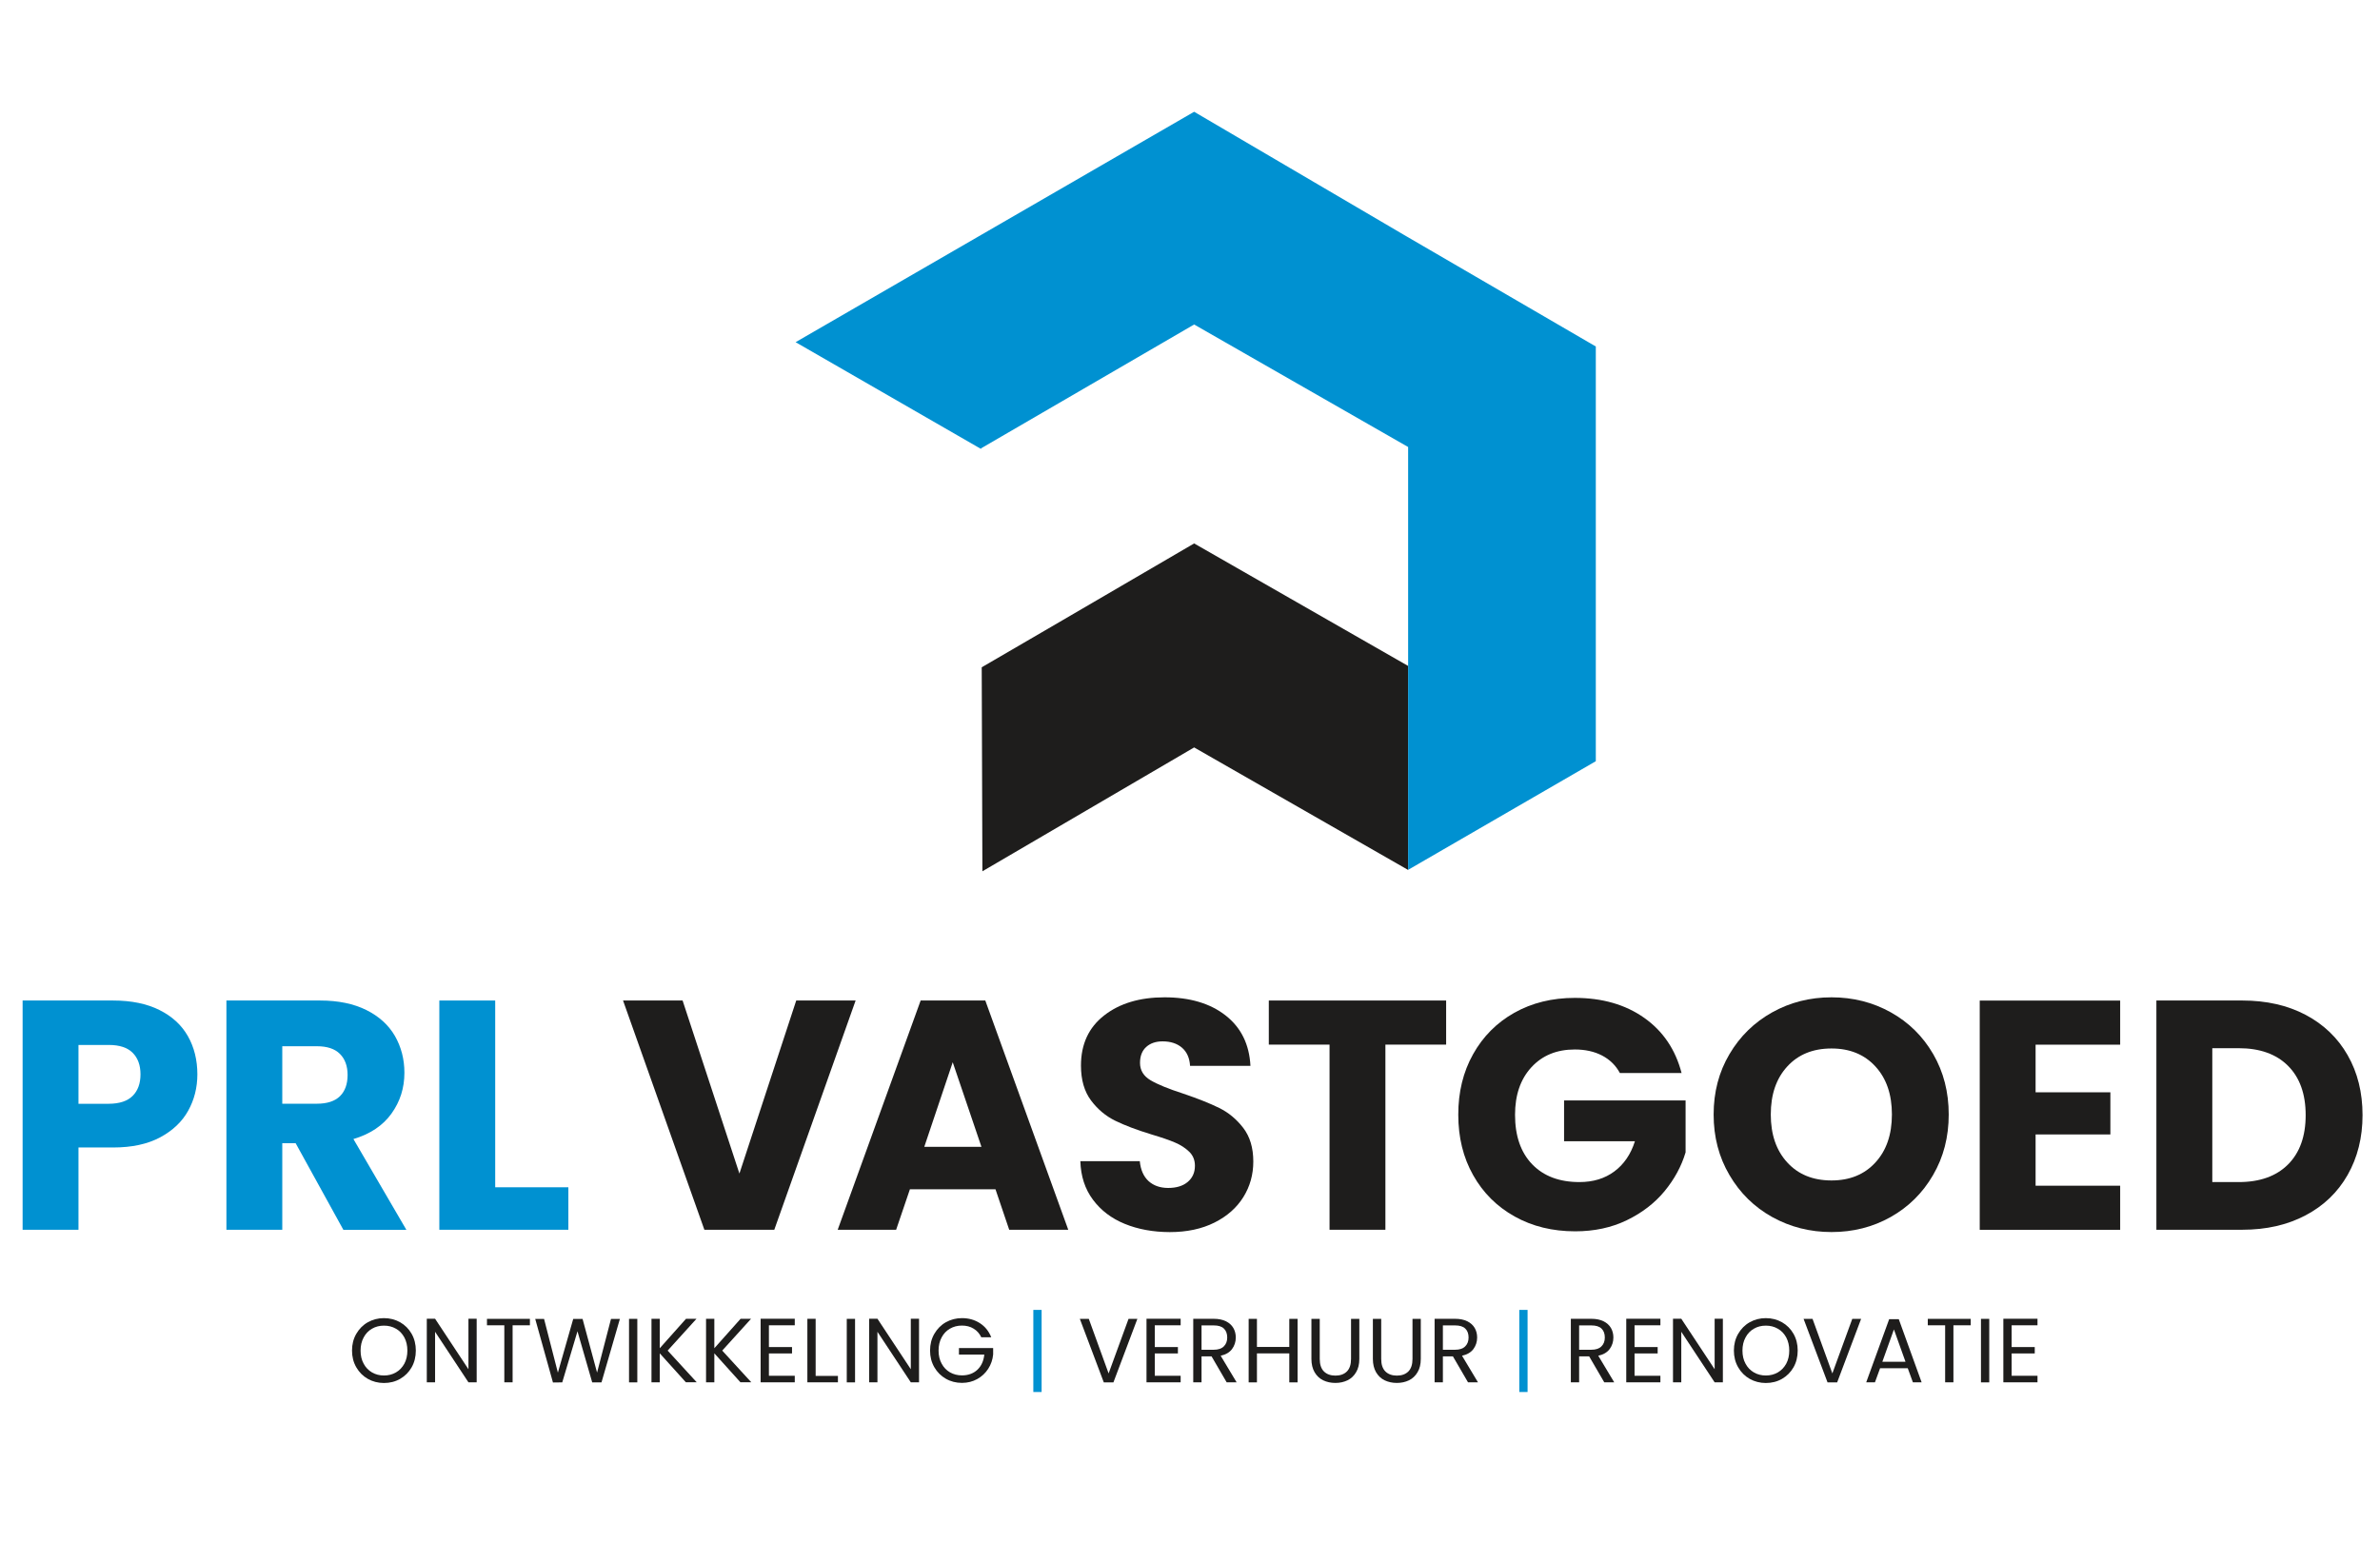 <?xml version="1.0" encoding="utf-8"?>
<!-- Generator: Adobe Illustrator 23.0.2, SVG Export Plug-In . SVG Version: 6.00 Build 0)  -->
<svg version="1.1" id="Laag_1" xmlns="http://www.w3.org/2000/svg" xmlns:xlink="http://www.w3.org/1999/xlink" x="0px" y="0px"
	 viewBox="0 0 425.2 275.68" style="enable-background:new 0 0 425.2 275.68;" xml:space="preserve">
<style type="text/css">
	.st0{fill:#1E1D1C;}
	.st1{fill:#0091D1;}
</style>
<polygon class="st0" points="213.34,97.1 189.9,110.78 175.39,119.23 175.51,155.68 213.34,133.55 251.57,155.44 251.57,155.4 
	251.57,118.99 "/>
<polygon class="st1" points="251.31,42.25 250.66,41.87 213.34,19.97 142.14,61.14 175.27,80.22 175.27,80.17 175.27,80.11 
	213.34,57.98 251.57,79.87 251.57,79.93 251.57,117.38 251.57,117.93 251.57,155.4 251.57,155.42 285.1,136.01 285.1,61.91 "/>
<g>
	<g>
		<path class="st0" d="M65.71,246.37c-0.86-0.49-1.55-1.18-2.06-2.07c-0.51-0.88-0.76-1.88-0.76-2.99c0-1.11,0.25-2.1,0.76-2.98
			c0.51-0.88,1.19-1.58,2.06-2.07c0.87-0.49,1.83-0.74,2.88-0.74c1.06,0,2.03,0.25,2.9,0.74c0.86,0.49,1.55,1.18,2.05,2.06
			c0.5,0.88,0.75,1.88,0.75,2.99c0,1.12-0.25,2.12-0.75,3c-0.5,0.88-1.19,1.56-2.05,2.06c-0.87,0.5-1.84,0.74-2.9,0.74
			C67.54,247.11,66.58,246.86,65.71,246.37z M70.74,245.22c0.64-0.37,1.13-0.89,1.5-1.56c0.36-0.67,0.54-1.46,0.54-2.34
			c0-0.89-0.18-1.67-0.54-2.35c-0.37-0.68-0.86-1.2-1.5-1.56c-0.64-0.37-1.35-0.55-2.14-0.55s-1.51,0.18-2.14,0.55
			c-0.63,0.36-1.13,0.88-1.49,1.56c-0.37,0.68-0.55,1.46-0.55,2.35c0,0.89,0.18,1.67,0.55,2.34c0.36,0.68,0.86,1.19,1.49,1.56
			c0.64,0.37,1.35,0.55,2.14,0.55S70.1,245.59,70.74,245.22z"/>
		<path class="st0" d="M85.16,246.99h-1.47l-5.96-9.03v9.03h-1.48v-11.36h1.48l5.96,9.02v-9.02h1.47V246.99z"/>
		<path class="st0" d="M94.67,235.65v1.15h-3.09v10.19h-1.48V236.8h-3.1v-1.15H94.67z"/>
		<path class="st0" d="M110.75,235.65l-3.29,11.35h-1.66l-2.63-9.13l-2.72,9.13l-1.66,0.02l-3.17-11.36h1.58l2.47,9.6l2.74-9.6h1.67
			l2.59,9.59l2.49-9.59H110.75z"/>
		<path class="st0" d="M113.86,235.65v11.35h-1.48v-11.35H113.86z"/>
		<path class="st0" d="M122.54,246.99l-4.67-5.18v5.18h-1.48v-11.35h1.48v5.26l4.69-5.26h1.87l-5.15,5.68l5.19,5.66H122.54z"/>
		<path class="st0" d="M132.29,246.99l-4.67-5.18v5.18h-1.48v-11.35h1.48v5.26l4.69-5.26h1.87l-5.15,5.68l5.19,5.66H132.29z"/>
		<path class="st0" d="M137.37,236.8v3.89h4.13v1.14h-4.13v3.99h4.62v1.17h-6.1v-11.36h6.1v1.17H137.37z"/>
		<path class="st0" d="M145.73,245.85h3.97v1.14h-5.46v-11.35h1.48V245.85z"/>
		<path class="st0" d="M152.76,235.65v11.35h-1.48v-11.35H152.76z"/>
		<path class="st0" d="M164.19,246.99h-1.47l-5.96-9.03v9.03h-1.48v-11.36h1.48l5.96,9.02v-9.02h1.47V246.99z"/>
		<path class="st0" d="M166.92,238.33c0.51-0.88,1.19-1.58,2.06-2.07c0.87-0.49,1.83-0.74,2.88-0.74c1.2,0,2.27,0.3,3.2,0.9
			c0.93,0.6,1.6,1.44,2.03,2.52h-1.78c-0.31-0.66-0.77-1.18-1.37-1.54c-0.59-0.37-1.29-0.55-2.08-0.55s-1.51,0.18-2.14,0.55
			c-0.63,0.36-1.13,0.88-1.49,1.56c-0.37,0.68-0.55,1.46-0.55,2.35c0,0.89,0.18,1.67,0.55,2.34c0.36,0.68,0.86,1.19,1.49,1.56
			c0.64,0.36,1.35,0.54,2.14,0.54c1.12,0,2.04-0.34,2.75-1c0.71-0.67,1.12-1.57,1.24-2.71h-4.53v-1.17h6.11v1.14
			c-0.09,0.93-0.38,1.79-0.88,2.56c-0.5,0.78-1.16,1.39-1.97,1.84c-0.81,0.45-1.72,0.68-2.72,0.68c-1.05,0-2.01-0.24-2.88-0.74
			c-0.86-0.49-1.55-1.18-2.06-2.06c-0.51-0.88-0.76-1.87-0.76-2.98C166.16,240.21,166.41,239.21,166.92,238.33z"/>
		<path class="st1" d="M186.09,248.72h-1.48v-14.67h1.48V248.72z"/>
		<path class="st0" d="M194.52,235.65l3.54,9.75l3.56-9.75h1.58l-4.28,11.35h-1.72l-4.28-11.35H194.52z"/>
		<path class="st0" d="M206.31,236.8v3.89h4.13v1.14h-4.13v3.99h4.62v1.17h-6.1v-11.36h6.1v1.17H206.31z"/>
		<path class="st0" d="M219.15,246.99l-2.7-4.64h-1.79v4.64h-1.48v-11.35h3.66c0.85,0,1.59,0.15,2.18,0.44
			c0.58,0.29,1.03,0.69,1.32,1.19c0.29,0.5,0.44,1.07,0.44,1.71c0,0.78-0.23,1.47-0.67,2.07c-0.45,0.6-1.13,0.99-2.03,1.19
			l2.85,4.75H219.15z M214.66,241.17h2.18c0.8,0,1.4-0.2,1.8-0.6c0.41-0.4,0.61-0.92,0.61-1.59c0-0.68-0.2-1.22-0.59-1.59
			c-0.38-0.38-0.99-0.57-1.82-0.57h-2.18V241.17z"/>
		<path class="st0" d="M231.82,235.65v11.35h-1.48v-5.18h-5.78v5.18h-1.48v-11.35h1.48v5.02h5.78v-5.02H231.82z"/>
		<path class="st0" d="M235.78,235.65v7.16c0,1,0.25,1.74,0.75,2.24c0.5,0.49,1.19,0.74,2.05,0.74c0.87,0,1.55-0.25,2.05-0.74
			c0.49-0.5,0.74-1.24,0.74-2.24v-7.16h1.48v7.16c0,0.95-0.19,1.74-0.58,2.38c-0.37,0.64-0.89,1.13-1.53,1.44s-1.37,0.47-2.17,0.47
			c-0.81,0-1.53-0.16-2.18-0.47s-1.15-0.8-1.53-1.44c-0.37-0.64-0.57-1.44-0.57-2.38v-7.16H235.78z"/>
		<path class="st0" d="M246.76,235.65v7.16c0,1,0.25,1.74,0.75,2.24c0.5,0.49,1.19,0.74,2.05,0.74c0.87,0,1.55-0.25,2.05-0.74
			c0.49-0.5,0.74-1.24,0.74-2.24v-7.16h1.48v7.16c0,0.95-0.19,1.74-0.58,2.38c-0.37,0.64-0.89,1.13-1.53,1.44s-1.37,0.47-2.17,0.47
			c-0.81,0-1.53-0.16-2.18-0.47s-1.15-0.8-1.53-1.44c-0.37-0.64-0.57-1.44-0.57-2.38v-7.16H246.76z"/>
		<path class="st0" d="M262.27,246.99l-2.7-4.64h-1.79v4.64h-1.48v-11.35h3.66c0.85,0,1.59,0.15,2.18,0.44
			c0.58,0.29,1.03,0.69,1.32,1.19c0.29,0.5,0.44,1.07,0.44,1.71c0,0.78-0.23,1.47-0.67,2.07c-0.45,0.6-1.13,0.99-2.03,1.19
			l2.85,4.75H262.27z M257.78,241.17h2.18c0.8,0,1.4-0.2,1.8-0.6c0.41-0.4,0.61-0.92,0.61-1.59c0-0.68-0.2-1.22-0.59-1.59
			c-0.38-0.38-0.99-0.57-1.82-0.57h-2.18V241.17z"/>
		<path class="st1" d="M272.91,248.72h-1.48v-14.67h1.48V248.72z"/>
		<path class="st0" d="M286.61,246.99l-2.7-4.64h-1.79v4.64h-1.48v-11.35h3.66c0.85,0,1.59,0.15,2.18,0.44
			c0.58,0.29,1.03,0.69,1.32,1.19c0.29,0.5,0.44,1.07,0.44,1.71c0,0.78-0.23,1.47-0.67,2.07c-0.45,0.6-1.13,0.99-2.03,1.19
			l2.85,4.75H286.61z M282.12,241.17h2.18c0.8,0,1.4-0.2,1.8-0.6c0.41-0.4,0.61-0.92,0.61-1.59c0-0.68-0.2-1.22-0.59-1.59
			c-0.38-0.38-0.99-0.57-1.82-0.57h-2.18V241.17z"/>
		<path class="st0" d="M292.02,236.8v3.89h4.13v1.14h-4.13v3.99h4.62v1.17h-6.1v-11.36h6.1v1.17H292.02z"/>
		<path class="st0" d="M307.8,246.99h-1.47l-5.96-9.03v9.03h-1.48v-11.36h1.48l5.96,9.02v-9.02h1.47V246.99z"/>
		<path class="st0" d="M312.59,246.37c-0.86-0.49-1.55-1.18-2.06-2.07c-0.51-0.88-0.76-1.88-0.76-2.99c0-1.11,0.25-2.1,0.76-2.98
			c0.51-0.88,1.19-1.58,2.06-2.07c0.87-0.49,1.83-0.74,2.88-0.74c1.06,0,2.03,0.25,2.9,0.74c0.86,0.49,1.55,1.18,2.05,2.06
			c0.5,0.88,0.75,1.88,0.75,2.99c0,1.12-0.25,2.12-0.75,3c-0.5,0.88-1.19,1.56-2.05,2.06c-0.87,0.5-1.84,0.74-2.9,0.74
			C314.42,247.11,313.46,246.86,312.59,246.37z M317.62,245.22c0.64-0.37,1.13-0.89,1.5-1.56c0.36-0.67,0.54-1.46,0.54-2.34
			c0-0.89-0.18-1.67-0.54-2.35c-0.37-0.68-0.86-1.2-1.5-1.56c-0.64-0.37-1.35-0.55-2.14-0.55c-0.79,0-1.51,0.18-2.14,0.55
			c-0.63,0.36-1.13,0.88-1.49,1.56c-0.37,0.68-0.55,1.46-0.55,2.35c0,0.89,0.18,1.67,0.55,2.34c0.36,0.68,0.86,1.19,1.49,1.56
			c0.64,0.37,1.35,0.55,2.14,0.55C316.26,245.77,316.98,245.59,317.62,245.22z"/>
		<path class="st0" d="M323.82,235.65l3.54,9.75l3.56-9.75h1.58l-4.28,11.35h-1.72l-4.28-11.35H323.82z"/>
		<path class="st0" d="M340.83,244.47h-4.94l-0.92,2.52h-1.56l4.1-11.28h1.72l4.08,11.28h-1.56L340.83,244.47z M340.43,243.32
			l-2.07-5.78l-2.07,5.78H340.43z"/>
		<path class="st0" d="M352.08,235.65v1.15h-3.09v10.19h-1.48V236.8h-3.1v-1.15H352.08z"/>
		<path class="st0" d="M355.39,235.65v11.35h-1.48v-11.35H355.39z"/>
		<path class="st0" d="M359.39,236.8v3.89h4.13v1.14h-4.13v3.99h4.62v1.17h-6.1v-11.36h6.1v1.17H359.39z"/>
	</g>
</g>
<g>
	<g>
		<path class="st1" d="M33.62,198.46c-1.09,1.97-2.76,3.55-5.01,4.76c-2.26,1.21-5.06,1.81-8.4,1.81h-6.19v14.7H4.04v-40.96h16.17
			c3.26,0,6.02,0.57,8.28,1.7c2.26,1.13,3.95,2.68,5.08,4.67c1.12,1.98,1.69,4.26,1.69,6.82C35.26,194.33,34.71,196.5,33.62,198.46z
			 M23.7,195.81c0.93-0.93,1.4-2.22,1.4-3.85c0-1.63-0.47-2.92-1.4-3.85s-2.35-1.4-4.25-1.4h-5.43v10.51h5.43
			C21.35,197.21,22.77,196.74,23.7,195.81z"/>
		<path class="st1" d="M61.34,219.73l-8.52-15.46h-2.39v15.46h-9.98v-40.96H57.2c3.22,0,5.98,0.57,8.25,1.7
			c2.27,1.13,3.97,2.68,5.11,4.64c1.12,1.97,1.69,4.15,1.69,6.57c0,2.72-0.77,5.15-2.31,7.29c-1.53,2.14-3.8,3.66-6.8,4.55
			l9.46,16.22H61.34z M50.43,197.21h6.19c1.82,0,3.2-0.45,4.11-1.34c0.91-0.9,1.37-2.16,1.37-3.8c0-1.59-0.46-2.85-1.37-3.76
			c-0.92-0.92-2.29-1.37-4.11-1.37h-6.19V197.21z"/>
		<path class="st1" d="M88.47,212.14h13.07v7.59H78.49v-40.96h9.98V212.14z"/>
		<path class="st0" d="M121.95,178.77l10.15,30.92l10.15-30.92h10.61l-14.53,40.96h-12.49l-14.53-40.96H121.95z"/>
		<path class="st0" d="M177.85,212.5h-15.29l-2.46,7.23h-10.44l14.82-40.96h11.55l14.82,40.96H180.3L177.85,212.5z M175.34,204.91
			l-5.13-15.11l-5.08,15.11H175.34z"/>
		<path class="st0" d="M200.95,218.68c-2.38-0.97-4.27-2.41-5.69-4.32c-1.42-1.9-2.17-4.2-2.25-6.88h10.62
			c0.15,1.56,0.68,2.74,1.57,3.56c0.9,0.81,2.07,1.22,3.5,1.22c1.48,0,2.65-0.36,3.5-1.08c0.85-0.72,1.28-1.68,1.28-2.88
			c0-1.01-0.34-1.85-1.02-2.51s-1.52-1.21-2.51-1.63c-0.99-0.43-2.41-0.92-4.23-1.46c-2.65-0.81-4.81-1.63-6.48-2.45
			c-1.67-0.82-3.12-2.02-4.32-3.62s-1.8-3.68-1.8-6.24c0-3.81,1.38-6.8,4.14-8.95c2.76-2.16,6.36-3.24,10.79-3.24
			c4.51,0,8.15,1.08,10.91,3.24c2.76,2.16,4.24,5.16,4.44,9.01h-10.79c-0.08-1.4-0.56-2.48-1.43-3.24
			c-0.88-0.76-2.04-1.14-3.48-1.14c-1.2,0-2.18,0.33-2.91,0.99c-0.74,0.66-1.12,1.61-1.12,2.86c0,1.32,0.63,2.35,1.87,3.09
			c1.24,0.74,3.18,1.53,5.83,2.39c2.65,0.9,4.79,1.75,6.45,2.57c1.65,0.81,3.09,2,4.29,3.56c1.2,1.56,1.8,3.56,1.8,6.01
			c0,2.33-0.59,4.45-1.78,6.36c-1.19,1.9-2.9,3.42-5.16,4.55c-2.26,1.13-4.92,1.7-7.99,1.7
			C206.01,220.14,203.32,219.65,200.95,218.68z"/>
		<path class="st0" d="M258.36,178.77v7.88h-10.85v33.08h-9.98v-33.08h-10.85v-7.88H258.36z"/>
		<path class="st0" d="M263.17,188.37c1.77-3.17,4.23-5.64,7.37-7.41c3.15-1.77,6.75-2.66,10.8-2.66c4.9,0,9.04,1.19,12.4,3.56
			c3.36,2.37,5.59,5.66,6.68,9.86H289.4c-0.74-1.36-1.8-2.4-3.18-3.12c-1.38-0.72-3.01-1.08-4.87-1.08c-3.23,0-5.81,1.06-7.76,3.18
			c-1.95,2.12-2.92,4.95-2.92,8.49c0,3.77,1.02,6.72,3.06,8.84c2.05,2.12,4.85,3.18,8.44,3.18c2.45,0,4.53-0.63,6.24-1.9
			s2.94-3.06,3.68-5.4h-12.66v-7.29h21.71v9.28c-0.74,2.49-2,4.8-3.76,6.94c-1.77,2.14-4.02,3.87-6.75,5.19
			c-2.72,1.32-5.8,1.98-9.21,1.98c-4.05,0-7.65-0.88-10.82-2.65c-3.17-1.77-5.64-4.23-7.41-7.38c-1.78-3.15-2.66-6.75-2.66-10.79
			C260.52,195.15,261.4,191.54,263.17,188.37z"/>
		<path class="st0" d="M316.62,217.46c-3.22-1.79-5.76-4.29-7.64-7.5c-1.89-3.21-2.83-6.81-2.83-10.82c0-4,0.94-7.6,2.83-10.79
			c1.88-3.19,4.43-5.68,7.64-7.47c3.21-1.79,6.74-2.68,10.59-2.68s7.38,0.89,10.59,2.68c3.21,1.79,5.73,4.28,7.58,7.47
			c1.85,3.19,2.77,6.79,2.77,10.79c0,4.01-0.93,7.62-2.8,10.82c-1.86,3.21-4.4,5.71-7.58,7.5c-3.19,1.79-6.71,2.68-10.56,2.68
			S319.83,219.24,316.62,217.46z M335.05,207.71c1.97-2.14,2.95-5,2.95-8.58c0-3.58-0.98-6.44-2.95-8.58
			c-1.96-2.14-4.58-3.21-7.84-3.21c-3.31,0-5.94,1.07-7.9,3.21c-1.97,2.14-2.95,5-2.95,8.58c0,3.58,0.98,6.44,2.95,8.58
			c1.96,2.14,4.59,3.21,7.9,3.21C330.48,210.92,333.09,209.85,335.05,207.71z"/>
		<path class="st0" d="M363.67,186.65v8.52h13.36v7.53h-13.36v9.16h15.11v7.88h-25.09v-40.96h25.09v7.88H363.67z"/>
		<path class="st0" d="M411.93,181.34c3.22,1.71,5.73,4.11,7.49,7.2c1.77,3.09,2.66,6.66,2.66,10.71c0,4.01-0.89,7.56-2.66,10.68
			c-1.77,3.11-4.28,5.52-7.53,7.23c-3.24,1.71-7.01,2.57-11.29,2.57h-15.35v-40.96h15.35C404.92,178.77,408.69,179.63,411.93,181.34
			z M408.77,208.06c2.1-2.1,3.15-5.04,3.15-8.81s-1.05-6.71-3.15-8.81c-2.1-2.1-5.04-3.15-8.81-3.15h-4.72v23.92h4.72
			C403.73,211.21,406.67,210.16,408.77,208.06z"/>
	</g>
</g>
</svg>
